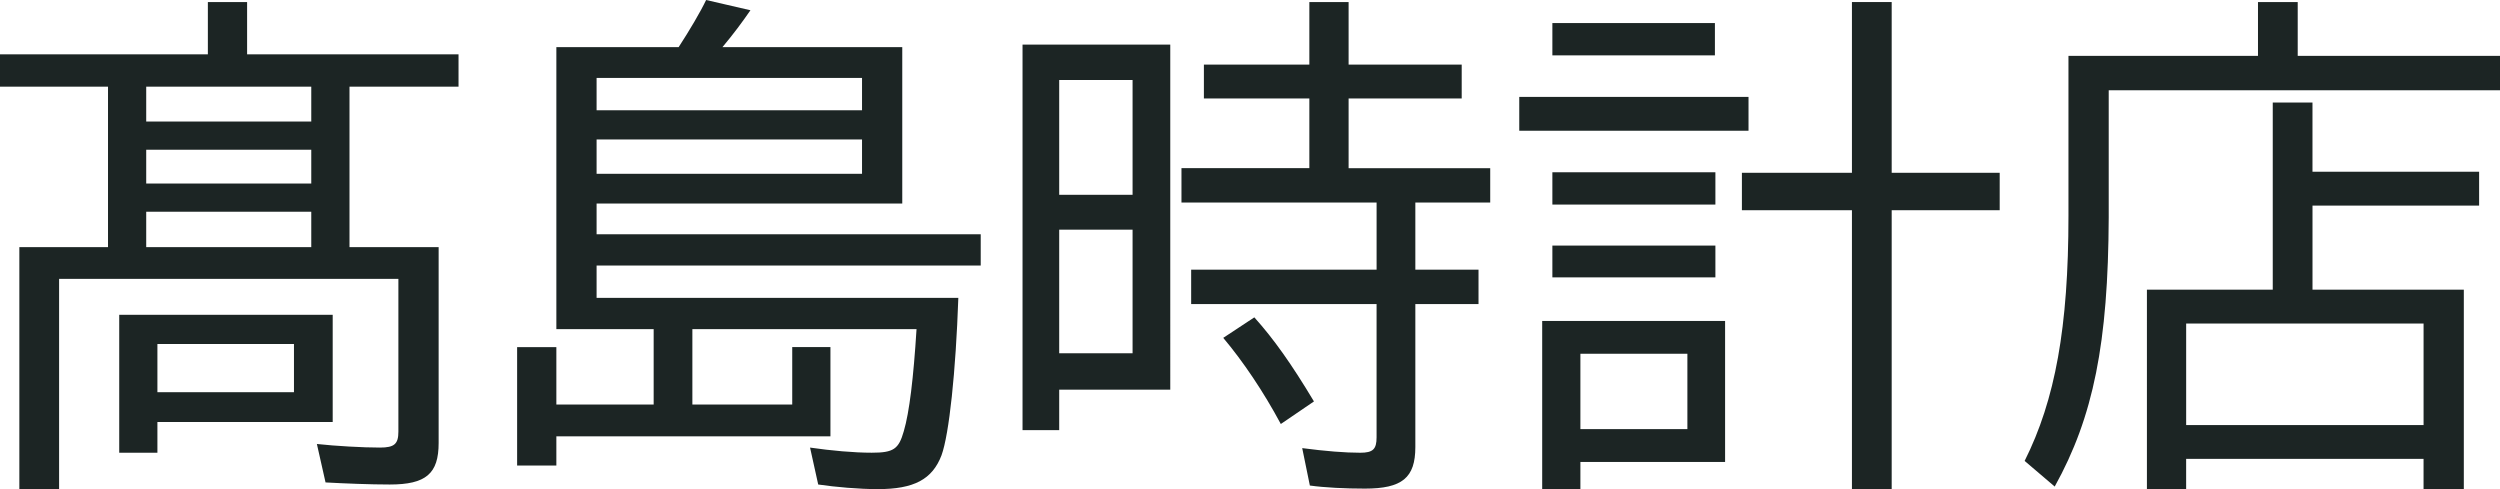 <?xml version="1.0" encoding="utf-8"?>
<!-- Generator: Adobe Illustrator 26.0.3, SVG Export Plug-In . SVG Version: 6.00 Build 0)  -->
<svg version="1.1" id="レイヤー_1" xmlns="http://www.w3.org/2000/svg" xmlns:xlink="http://www.w3.org/1999/xlink" x="0px"
	 y="0px" width="138px" height="27px" viewBox="0 0 138 27" enable-background="new 0 0 138 27" xml:space="preserve">
<g>
	<path fill="#1C2524" d="M24.213,24.452c0,1.698-0.702,2.293-2.699,2.293c-1.069,0-2.503-0.057-3.544-0.115l-0.478-2.122
		c1.041,0.114,2.531,0.198,3.487,0.198c0.788,0,1.012-0.198,1.012-0.878v-8.434H3.262V27H1.068V13.641h4.894V4.783H0V3h11.474V0.113
		h2.166V3h11.671v1.783h-6.019v8.858h4.921V24.452z M18.365,23.293H8.689v1.698H6.581v-7.613h11.784V23.293z M8.071,6.707h9.111
		V4.783H8.071V6.707z M8.071,10.132h9.111V8.264H8.071V10.132z M8.071,13.641h9.111v-1.952H8.071V13.641z M8.689,21.65h7.538v-2.66
		H8.689V21.65z"/>
	<path fill="#1C2524" d="M30.711,24.084v1.613h-2.166V19.16h2.166v3.17h5.371v-4.16h-5.371V2.603h6.749
		C38.05,1.698,38.669,0.651,38.978,0l2.447,0.566c-0.45,0.651-0.929,1.301-1.547,2.037h9.927v8.632H32.932v1.698h21.204v1.726
		H32.932v1.783H52.9c-0.141,4.076-0.506,7.529-0.928,8.689C51.465,26.461,50.452,27,48.456,27c-1.041,0-2.334-0.115-3.291-0.255
		l-0.45-2.038c1.181,0.17,2.419,0.283,3.404,0.283c1.208,0,1.49-0.198,1.771-1.188c0.309-1.048,0.535-2.943,0.703-5.633H38.219v4.16
		h5.512v-3.17h2.109v4.925H30.711z M32.932,6.085h14.652V4.302H32.932V6.085z M32.932,9.594h14.652V7.698H32.932V9.594z"/>
	<path fill="#1C2524" d="M64.598,21.509h-6.13v2.236h-2.024V2.462h8.155V21.509z M58.468,10.754h4.05V4.415h-4.05V10.754z
		 M58.468,19.5h4.05v-6.821h-4.05V19.5z M72.277,0.113h2.166v3.453h6.243v1.868h-6.243v3.849h7.817v1.896h-4.133v3.708h3.487v1.896
		h-3.487v7.896c0,1.698-0.732,2.292-2.785,2.292c-1.068,0-2.222-0.055-3.038-0.17l-0.422-2.065c1.294,0.17,2.363,0.255,3.206,0.255
		c0.703,0,0.899-0.198,0.899-0.849v-7.359H65.752v-1.896h10.236v-3.708H65.217V9.282h7.059V5.434h-5.821V3.566h5.821V0.113z
		 M70.701,23.405c-0.956-1.783-2.081-3.453-3.178-4.755l1.716-1.132c1.069,1.188,2.053,2.576,3.291,4.641L70.701,23.405z"/>
	<path fill="#1C2524" d="M96.518,5.349v1.868H83.863V5.349H96.518z M95.225,25.5h-7.987V27h-2.109v-9.283h10.096V25.5z
		 M94.663,1.273v1.783h-8.972V1.273H94.663z M94.69,9.509v1.783h-8.999V9.509H94.69z M94.69,13.556v1.755h-8.999v-1.755H94.69z
		 M87.238,23.687h5.906v-4.16h-5.906V23.687z M102.227,0.113h2.194v9.425h5.962v2.066h-5.962V27h-2.194V11.604h-6.074V9.538h6.074
		V0.113z"/>
	<path fill="#1C2524" d="M138,3.085v1.896h-21.599v7.019c-0.027,6.934-0.844,11.009-2.981,14.858l-1.66-1.415
		c1.688-3.368,2.419-7.386,2.419-13.528v-8.83h10.462V0.113h2.193v2.972H138z M136.847,9.481v1.868h-9.197v4.641h8.353V27h-2.223
		v-1.67h-13.105V27h-2.165V15.99h6.946V5.66h2.193v3.821H136.847z M120.676,23.462h13.105v-5.604h-13.105V23.462z"/>
</g>
</svg>
